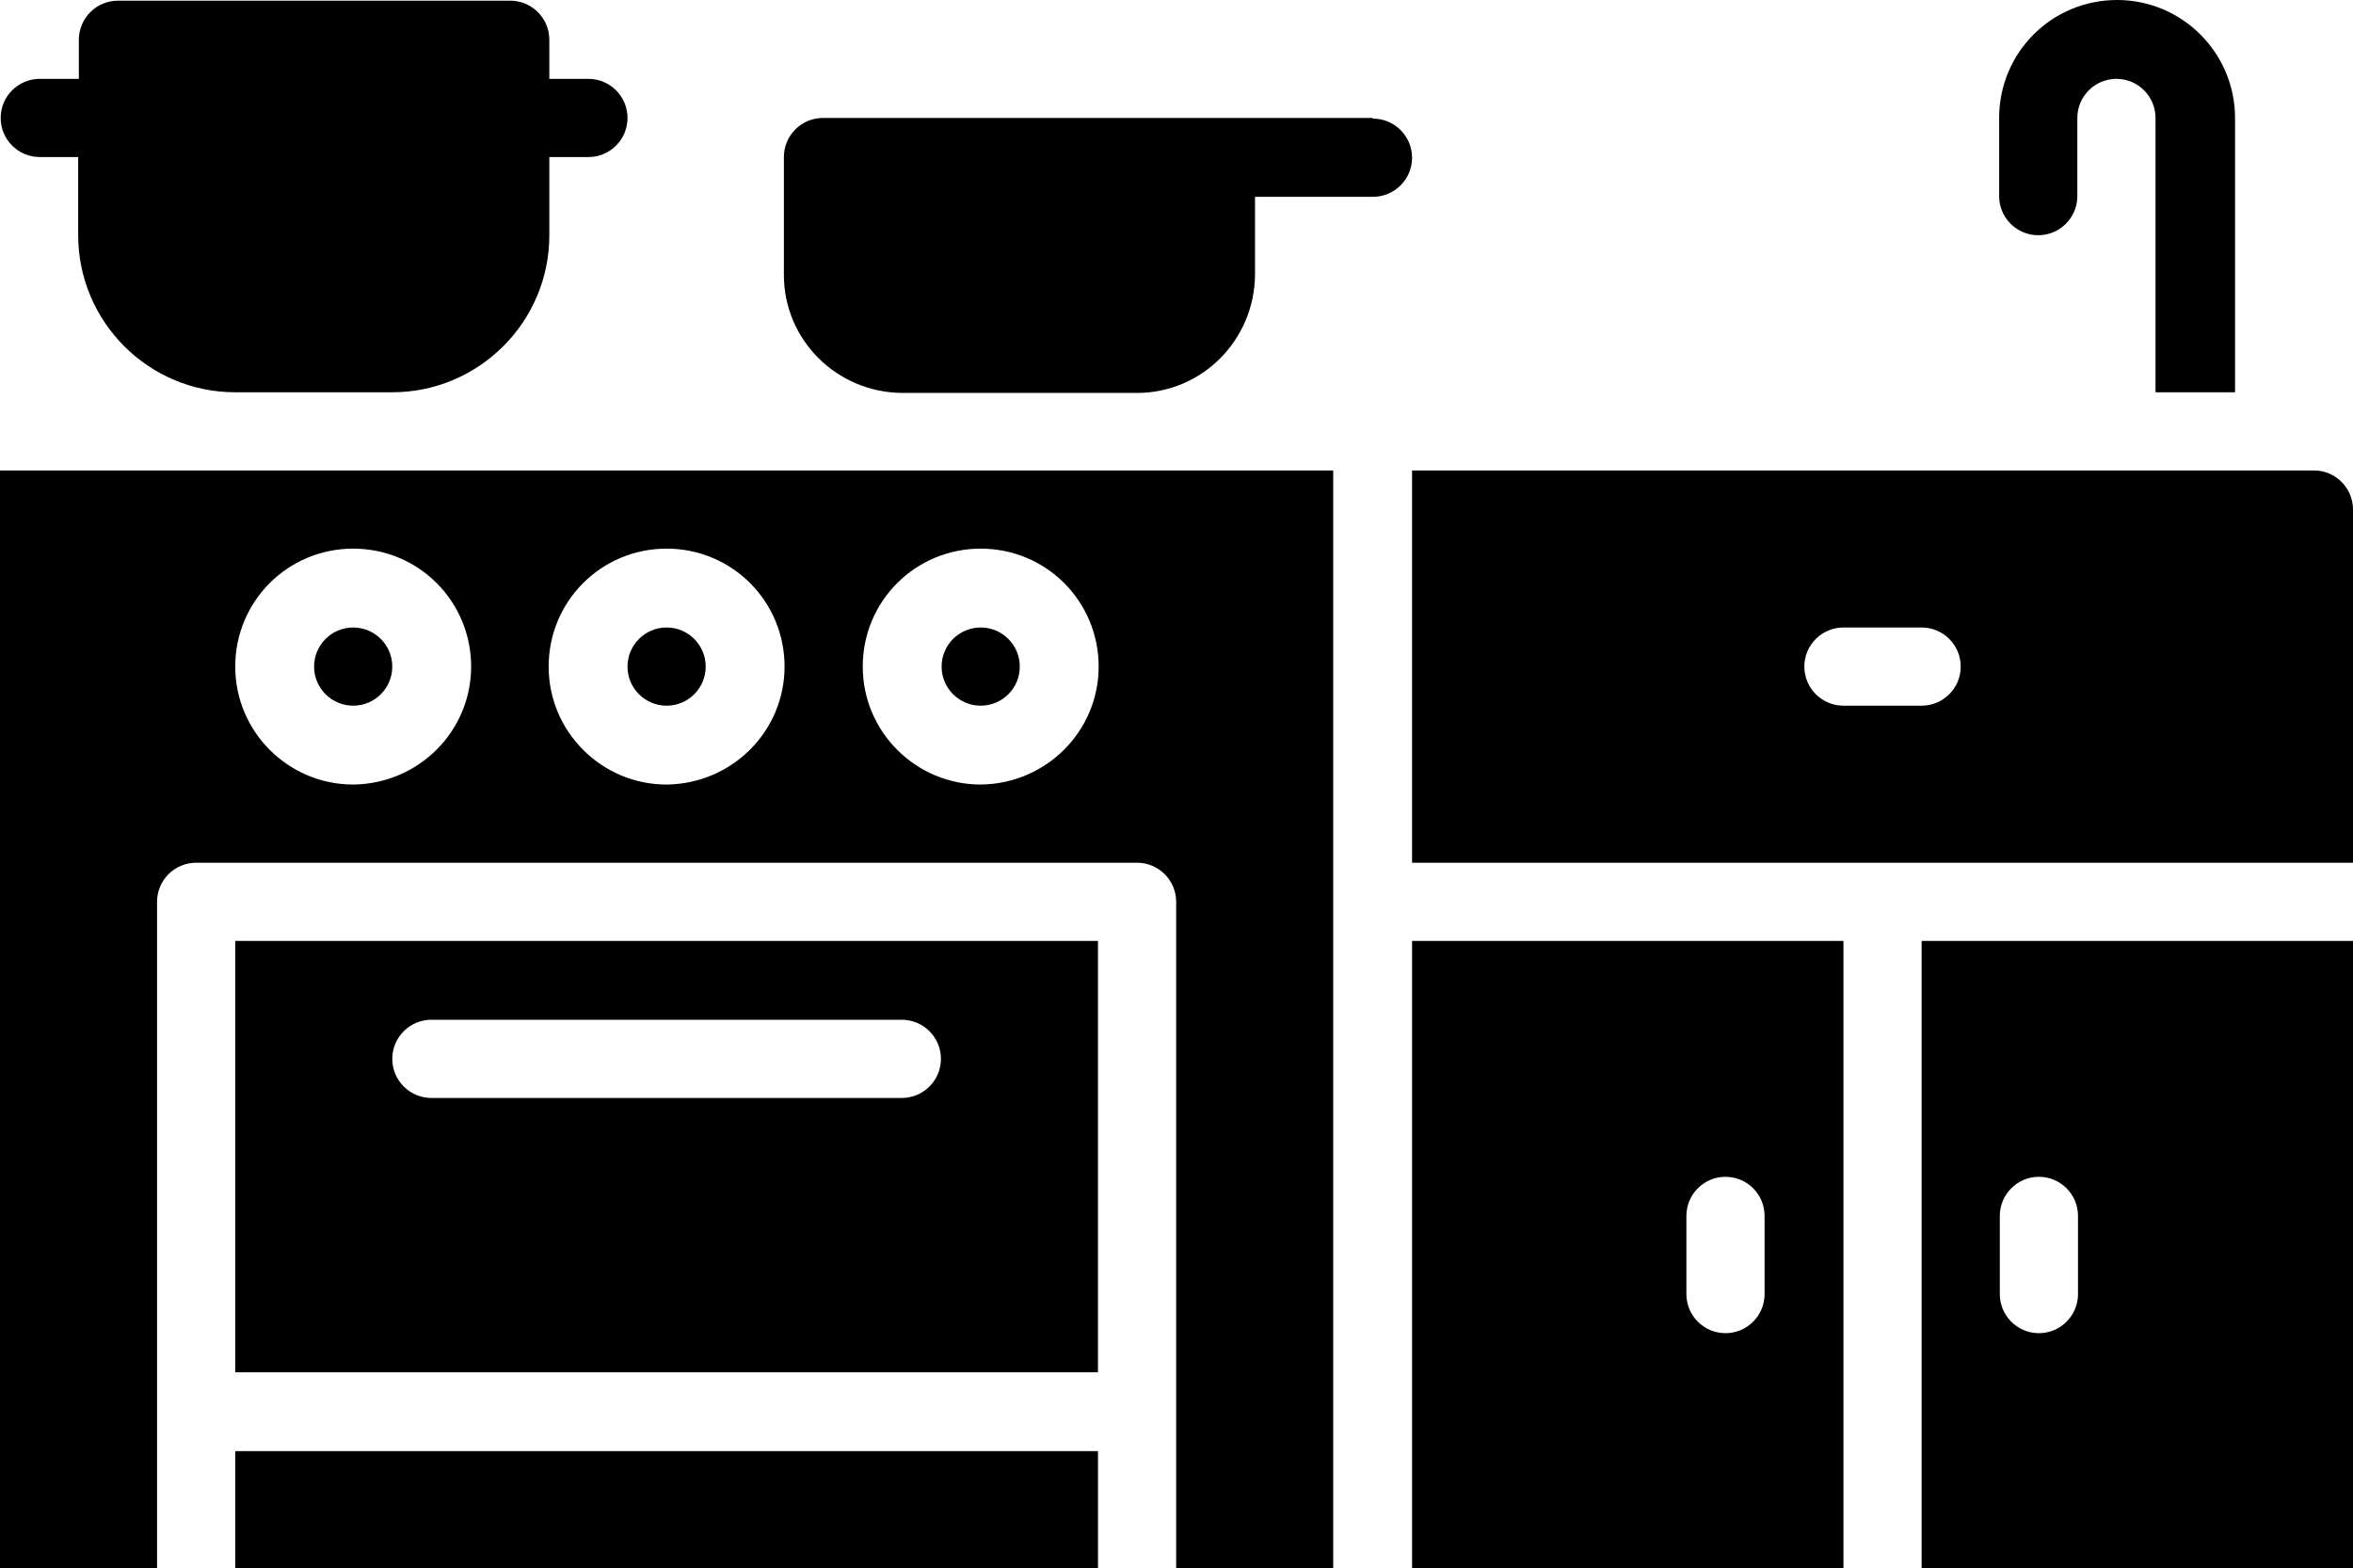 <?xml version="1.0" encoding="UTF-8"?>
<svg xmlns="http://www.w3.org/2000/svg" id="Camada_1" version="1.1" viewBox="0 0 349.1 232.7">
  <g id="Kitchen">
    <path d="M162.9,139.6H34.9v64h128v-64ZM133.8,162.9h-69.8c-3.2,0-5.8-2.6-5.8-5.8s2.6-5.8,5.8-5.8h69.8c3.2,0,5.8,2.6,5.8,5.8s-2.6,5.8-5.8,5.8Z"></path>
    <rect x="34.9" y="215.3" width="128" height="17.5"></rect>
    <circle cx="52.4" cy="98.9" r="5.8"></circle>
    <circle cx="98.9" cy="98.9" r="5.8"></circle>
    <circle cx="145.5" cy="98.9" r="5.8"></circle>
    <path d="M197.8,232.7V69.8H0v162.9h23.3v-98.9c0-3.2,2.6-5.8,5.8-5.8h139.6c3.2,0,5.8,2.6,5.8,5.8v98.9h23.3ZM52.4,116.4c-9.6,0-17.5-7.8-17.5-17.5s7.8-17.5,17.5-17.5,17.5,7.8,17.5,17.5c0,9.6-7.8,17.4-17.5,17.5ZM98.9,116.4c-9.6,0-17.5-7.8-17.5-17.5s7.8-17.5,17.5-17.5,17.5,7.8,17.5,17.5c0,9.6-7.8,17.4-17.5,17.5ZM145.5,116.4c-9.6,0-17.5-7.8-17.5-17.5s7.8-17.5,17.5-17.5,17.5,7.8,17.5,17.5c0,9.6-7.8,17.4-17.5,17.5Z"></path>
    <path d="M5.8,23.3h5.8v11.6c0,12.8,10.4,23.3,23.3,23.3h23.3c12.8,0,23.3-10.4,23.3-23.3v-11.6h5.8c3.2,0,5.8-2.6,5.8-5.8s-2.6-5.8-5.8-5.8h-5.8v-5.8c0-3.2-2.6-5.8-5.8-5.8H17.5c-3.2,0-5.8,2.6-5.8,5.8v5.8h-5.8c-3.2,0-5.8,2.6-5.8,5.8s2.6,5.8,5.8,5.8Z"></path>
    <path d="M203.6,17.5h-81.5c-3.2,0-5.8,2.6-5.8,5.8v17.5c0,9.6,7.8,17.4,17.5,17.5h34.9c9.6,0,17.4-7.8,17.5-17.5v-11.6h17.5c3.2,0,5.8-2.6,5.8-5.8s-2.6-5.8-5.8-5.8Z"></path>
    <path d="M273.5,139.6h-64v93.1h64v-93.1ZM261.8,192c0,3.2-2.6,5.8-5.8,5.8s-5.8-2.6-5.8-5.8v-11.6c0-3.2,2.6-5.8,5.8-5.8s5.8,2.6,5.8,5.8v11.6Z"></path>
    <path d="M285.1,232.7h64v-93.1h-64v93.1ZM296.7,180.4c0-3.2,2.6-5.8,5.8-5.8s5.8,2.6,5.8,5.8v11.6c0,3.2-2.6,5.8-5.8,5.8s-5.8-2.6-5.8-5.8v-11.6Z"></path>
    <path d="M343.3,69.8h-133.8v58.2h139.6v-52.4c0-3.2-2.6-5.8-5.8-5.8ZM285.1,104.7h-11.6c-3.2,0-5.8-2.6-5.8-5.8s2.6-5.8,5.8-5.8h11.6c3.2,0,5.8,2.6,5.8,5.8s-2.6,5.8-5.8,5.8Z"></path>
    <path d="M331.6,58.2V17.5c0-9.6-7.8-17.5-17.5-17.5s-17.5,7.8-17.5,17.5v11.6c0,3.2,2.6,5.8,5.8,5.8s5.8-2.6,5.8-5.8v-11.6c0-3.2,2.6-5.8,5.8-5.8s5.8,2.6,5.8,5.8v40.7h11.6Z"></path>
  </g>
</svg>

